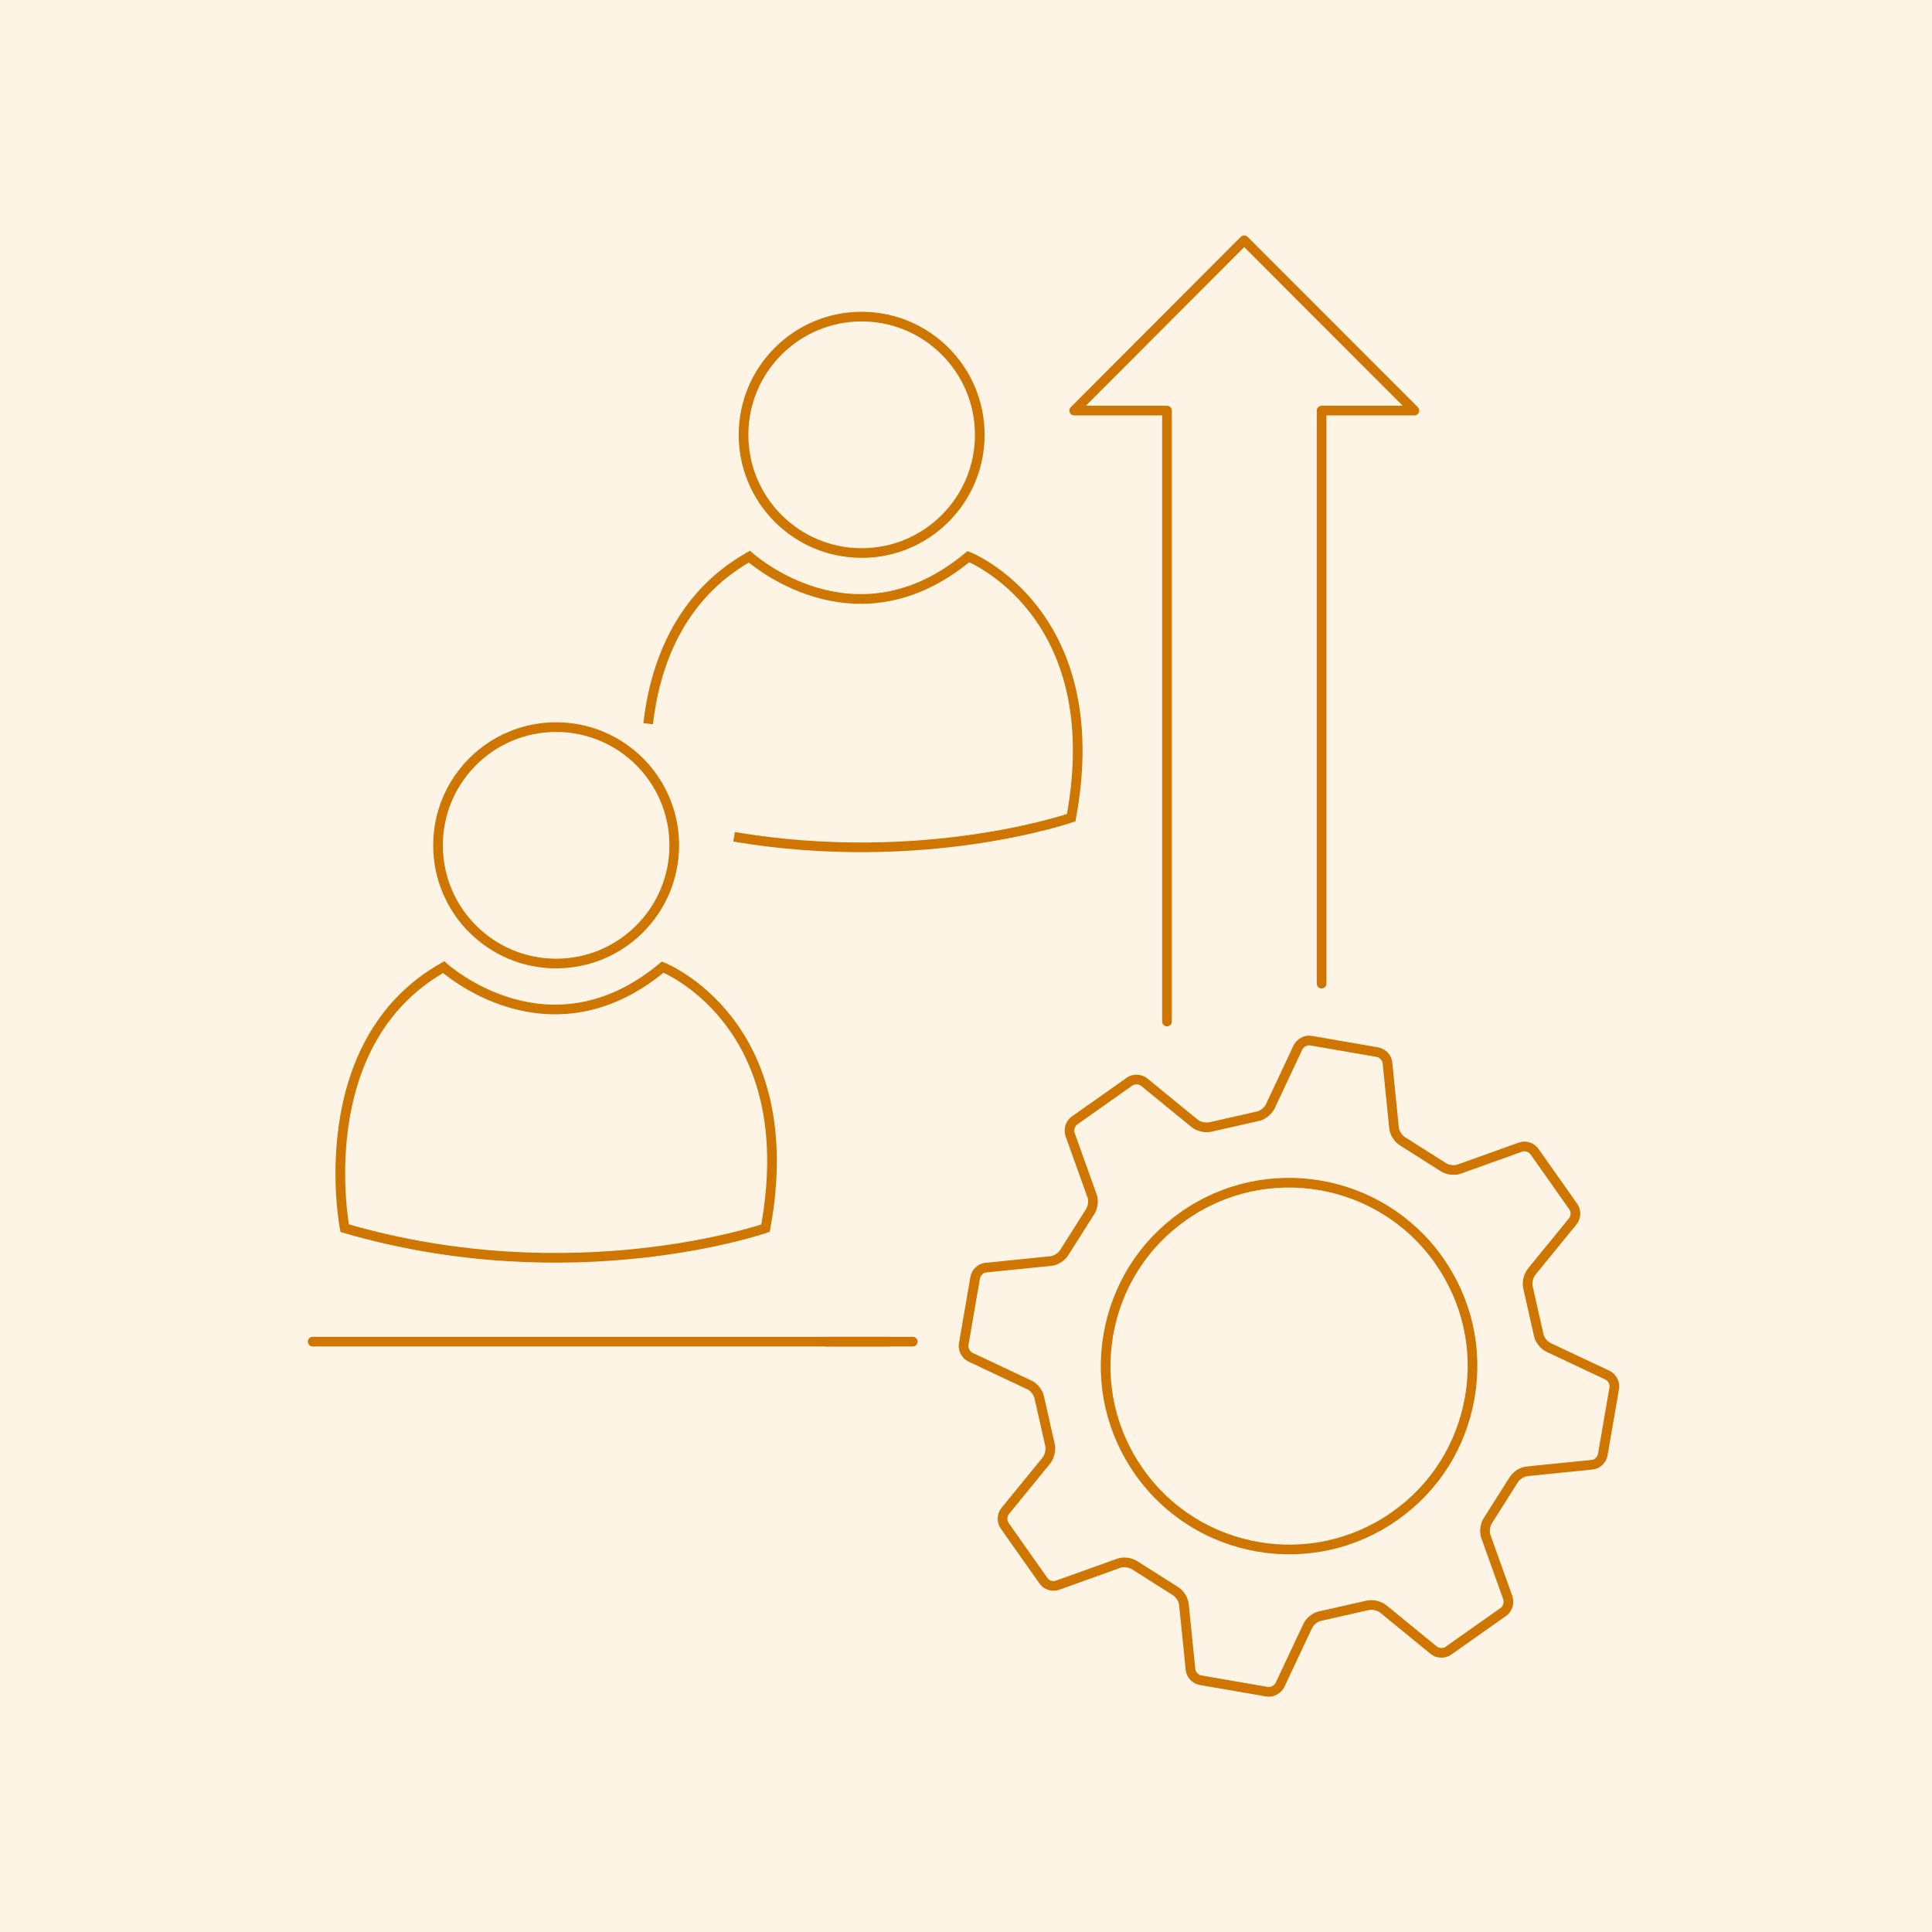<svg width="400" height="400" viewBox="0 0 400 400" fill="none" xmlns="http://www.w3.org/2000/svg">
<rect width="400" height="400" fill="#1E1E1E"/>
<rect width="400" height="400" fill="#FEF4E6"/>
<path d="M188.977 277.775H64.743" stroke="#CE7600" stroke-width="2" stroke-linecap="round" stroke-linejoin="round"/>
<path d="M241.61 211.492V85.005H222.407L257.6 49.745L292.832 85.005H273.629V194.391V203.647" stroke="#CE7600" stroke-width="2" stroke-linecap="round" stroke-linejoin="round"/>
<path d="M171.146 277.775H183.961" stroke="#CE7600" stroke-width="2" stroke-linecap="round" stroke-linejoin="round"/>
<path d="M317.679 238.397C317.052 237.495 315.72 237.103 314.701 237.534L302.238 242.005C301.219 242.437 299.612 242.241 298.711 241.574L290.481 236.358C289.501 235.809 288.639 234.475 288.6 233.338L287.267 220.159C287.228 219.061 286.287 218.042 285.229 217.845L271.395 215.453C270.337 215.257 269.122 215.963 268.691 216.943L263.047 228.945C262.616 230.004 261.362 230.984 260.265 231.141L250.742 233.298C249.644 233.612 248.116 233.259 247.254 232.514L236.986 224.121C236.163 223.376 234.791 223.297 233.89 223.925L222.446 232.004C221.545 232.632 221.192 233.965 221.584 234.985L226.052 247.457C226.483 248.477 226.287 250.085 225.621 250.987L220.408 259.223C219.86 260.204 218.527 261.067 217.391 261.106L204.222 262.439C203.125 262.479 202.106 263.42 201.91 264.479L199.52 278.324C199.324 279.383 200.029 280.599 201.009 281.03L213.001 286.678C214.059 287.109 215.039 288.364 215.196 289.462L217.351 298.993C217.665 300.091 217.312 301.621 216.567 302.484L208.181 312.76C207.436 313.583 207.358 314.956 207.985 315.858L216.058 327.31C216.685 328.213 218.018 328.605 219.037 328.173L231.499 323.702C232.518 323.271 234.125 323.467 235.026 324.134L243.256 329.35C244.236 329.899 245.098 331.233 245.137 332.37L246.47 345.548C246.509 346.646 247.45 347.666 248.508 347.862L262.342 350.255C263.4 350.451 264.615 349.745 265.046 348.764L270.69 336.763C271.121 335.704 272.375 334.723 273.472 334.566L282.995 332.409C284.093 332.095 285.621 332.448 286.483 333.194L296.751 341.587C297.574 342.332 298.946 342.41 299.847 341.783L311.291 333.703C312.192 333.076 312.545 331.742 312.153 330.723L307.685 318.251C307.254 317.231 307.45 315.623 308.117 314.721L313.329 306.484C313.878 305.504 315.21 304.641 316.347 304.602L329.515 303.268C330.612 303.229 331.631 302.288 331.827 301.229L334.217 287.384C334.413 286.325 333.708 285.109 332.728 284.678L320.736 279.03C319.678 278.598 318.698 277.343 318.541 276.245L316.386 266.714C316.072 265.616 316.425 264.087 317.17 263.224L325.556 252.948C326.301 252.124 326.379 250.752 325.752 249.85L317.679 238.397ZM297.888 260.91C303.727 269.185 306.04 279.265 304.315 289.266C302.591 299.268 297.104 308.014 288.796 313.858C271.709 325.938 247.959 321.859 235.888 304.759C230.049 296.483 227.737 286.403 229.461 276.402C231.186 266.401 236.672 257.654 244.981 251.811C262.068 239.731 285.817 243.81 297.888 260.91Z" stroke="#CE7600" stroke-width="2" stroke-miterlimit="10"/>
<path d="M91.863 200.235C91.863 200.235 113.536 219.963 137.207 200.235C137.207 200.235 166.364 211.688 158.487 254.281C158.487 254.281 118.67 268.087 71.367 254.281C71.367 254.281 63.881 216.002 91.863 200.235Z" stroke="#CE7600" stroke-width="2" stroke-miterlimit="10"/>
<path d="M115.142 199.49C128.648 199.49 139.597 188.533 139.597 175.016C139.597 161.5 128.648 150.543 115.142 150.543C101.636 150.543 90.688 161.5 90.688 175.016C90.688 188.533 101.636 199.49 115.142 199.49Z" stroke="#CE7600" stroke-width="2" stroke-miterlimit="10"/>
<path d="M134.189 149.837C135.561 137.953 140.499 123.52 155.156 115.244C155.156 115.244 176.828 134.972 200.499 115.244C200.499 115.244 229.657 126.696 221.78 169.29C221.78 169.29 191.29 179.88 151.981 173.251" stroke="#CE7600" stroke-width="2" stroke-miterlimit="10"/>
<path d="M178.396 114.499C191.902 114.499 202.851 103.542 202.851 90.025C202.851 76.509 191.902 65.551 178.396 65.551C164.89 65.551 153.941 76.509 153.941 90.025C153.941 103.542 164.89 114.499 178.396 114.499Z" stroke="#CE7600" stroke-width="2" stroke-miterlimit="10"/>
</svg>
